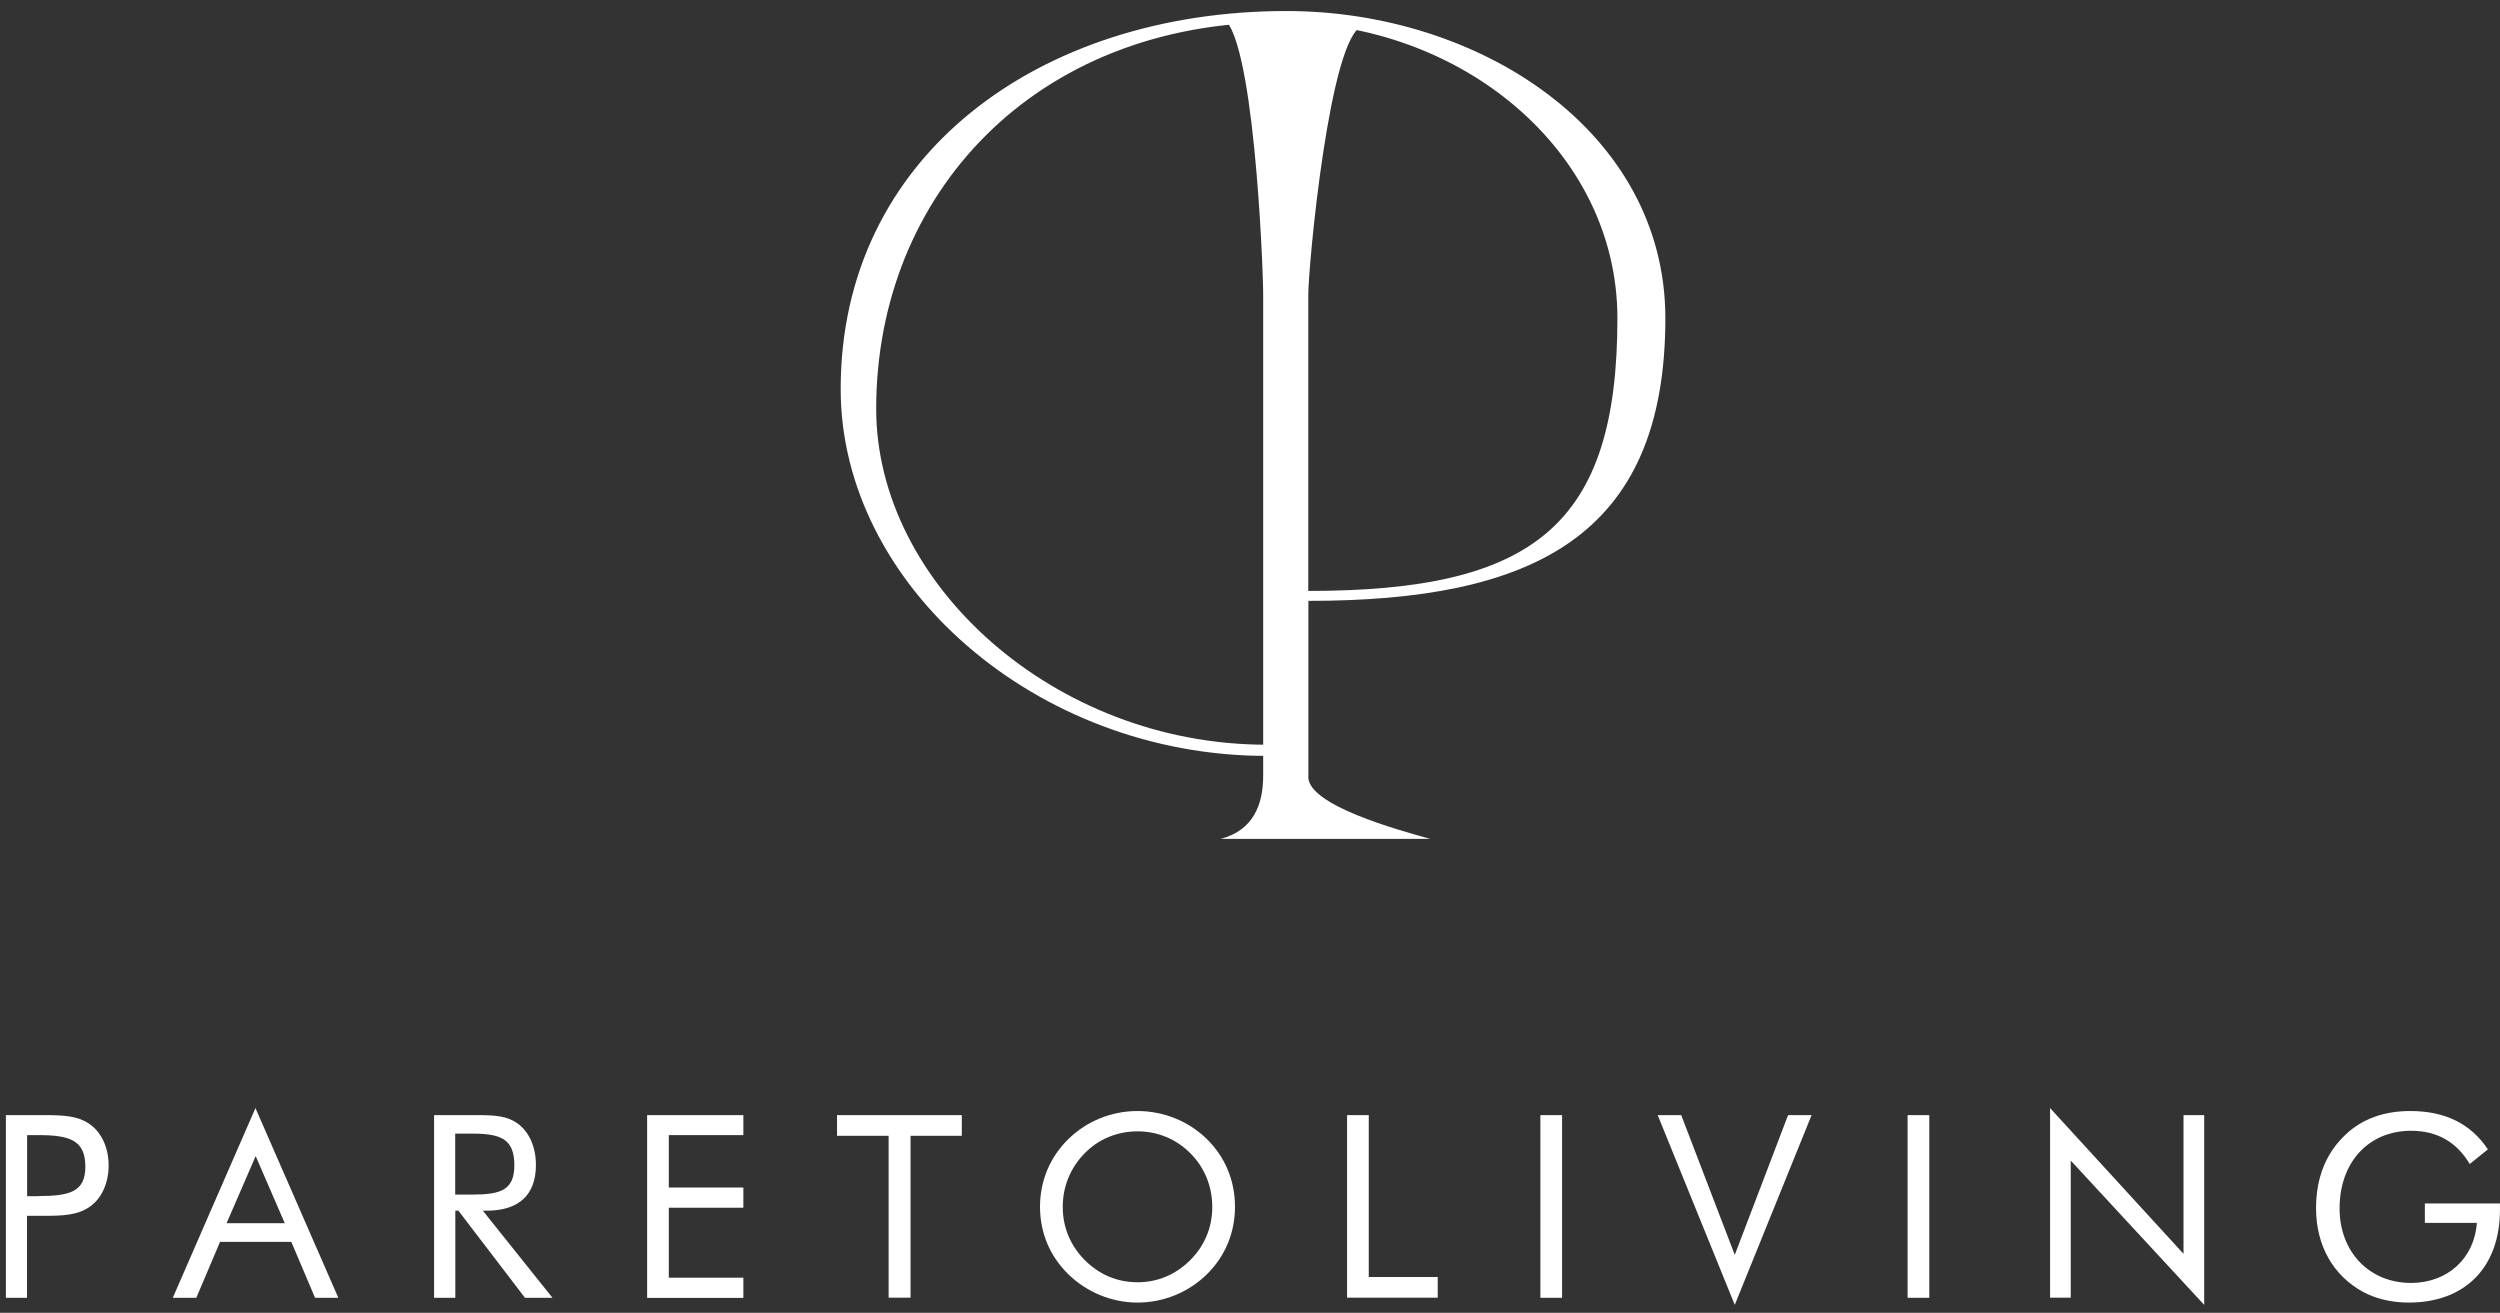 <?xml version="1.0" encoding="UTF-8"?>
<svg xmlns="http://www.w3.org/2000/svg" width="219" height="115" viewBox="0 0 219 115" fill="none">
  <rect x="0" y="0" width="219" height="115" fill="#333333" stroke="none"/>
  <path d="M2.376 113.686H0.516V97.686H3.866C5.496 97.686 6.816 97.725 7.886 98.496C8.896 99.216 9.516 100.536 9.516 102.096C9.516 103.656 8.886 104.986 7.886 105.696C6.816 106.456 5.516 106.506 3.866 106.506H2.366V113.686H2.376ZM3.336 104.776C6.086 104.776 7.476 104.416 7.476 102.206C7.476 99.876 6.116 99.436 3.336 99.436H2.376V104.786H3.336V104.776Z" fill="white"></path>
  <path d="M29.657 113.685H27.597L25.517 108.785H19.277L17.197 113.685H15.137L22.377 97.065L29.637 113.685H29.657ZM19.847 107.155H24.947L22.397 101.275L19.847 107.155Z" fill="white"></path>
  <path d="M38.016 97.686H41.776C43.296 97.686 44.456 97.725 45.446 98.496C46.366 99.216 46.946 100.486 46.946 102.056C46.946 104.676 45.446 106.056 42.636 106.056H42.296L48.396 113.686H45.986L40.156 106.056H39.886V113.686H38.026V97.686H38.016ZM39.876 104.646H41.326C43.826 104.646 45.056 104.286 45.056 102.076C45.056 99.746 43.846 99.305 41.326 99.305H39.876V104.656V104.646Z" fill="white"></path>
  <path d="M56.688 97.686H65.118V99.436H58.587V104.026H65.118V105.796H58.587V111.926H65.118V113.696H56.688V97.695V97.686Z" fill="white"></path>
  <path d="M77.844 99.496H73.324V97.686H84.254V99.496H79.764V113.676H77.844V99.496Z" fill="white"></path>
  <path d="M105.705 111.646C104.075 113.236 101.885 114.106 99.645 114.106C97.406 114.106 95.216 113.206 93.606 111.646C91.975 110.056 91.106 107.996 91.106 105.716C91.106 103.436 91.975 101.356 93.606 99.766C95.216 98.196 97.385 97.326 99.645 97.326C101.905 97.326 104.095 98.196 105.705 99.766C107.335 101.356 108.185 103.436 108.185 105.716C108.185 107.996 107.315 110.076 105.705 111.646ZM104.275 110.376C105.525 109.126 106.195 107.516 106.195 105.726C106.195 103.936 105.525 102.276 104.275 101.026C103.025 99.776 101.415 99.106 99.645 99.106C97.876 99.106 96.246 99.776 95.016 101.026C93.766 102.306 93.096 103.936 93.096 105.726C93.096 107.516 93.766 109.106 95.016 110.376C96.285 111.656 97.876 112.326 99.645 112.326C101.415 112.326 102.995 111.656 104.275 110.376Z" fill="white"></path>
  <path d="M118.004 97.686H119.904V111.866H125.944V113.676H118.004V97.676V97.686Z" fill="white"></path>
  <path d="M134.938 97.686H136.838V113.686H134.938V97.686Z" fill="white"></path>
  <path d="M145.215 97.686H147.275L151.965 109.926L156.635 97.686H158.695L151.965 114.306L145.215 97.686Z" fill="white"></path>
  <path d="M167.105 97.686H169.005V113.686H167.105V97.686Z" fill="white"></path>
  <path d="M179.586 97.066L191.276 109.836V97.686H193.086V114.306L181.396 101.666V113.676H179.586V97.056V97.066Z" fill="white"></path>
  <path d="M218.997 105.426V105.966C218.997 111.066 215.887 114.106 211.017 114.106C209.427 114.106 208.067 113.746 206.997 113.166C204.377 111.736 202.887 109.096 202.887 105.846C202.887 103.186 203.737 101.036 205.457 99.406C206.907 98.016 208.837 97.326 211.137 97.326C214.177 97.326 216.437 98.426 217.937 100.686L216.347 101.966C215.187 100.016 213.467 99.056 211.207 99.056C207.497 99.056 204.947 101.806 204.947 105.856C204.947 109.686 207.567 112.386 211.207 112.386C214.377 112.386 216.747 110.256 216.977 107.126H212.417V105.426H219.007H218.997Z" fill="white"></path>
  <path d="M114.605 68.056C114.605 70.556 122.535 72.726 125.295 73.486H106.935C109.815 72.726 110.655 70.446 110.655 67.946V25.826C110.655 23.326 109.815 2.276 106.935 1.516L119.365 2.286C116.485 3.046 114.605 23.326 114.605 25.826V51.766C134.375 51.766 141.685 46.016 141.685 27.886C141.685 13.226 128.025 1.946 112.095 1.946C90.654 1.946 76.754 17.036 76.754 35.816C76.754 51.126 92.355 65.236 110.925 65.236V66.216C90.794 66.216 73.644 51.236 73.644 34.086C73.635 13.666 91.004 0.966 112.695 0.966C129.585 0.966 145.885 11.496 145.885 27.886C145.885 47.096 134.145 52.636 114.615 52.636V68.056H114.605Z" fill="white"></path>
</svg>
